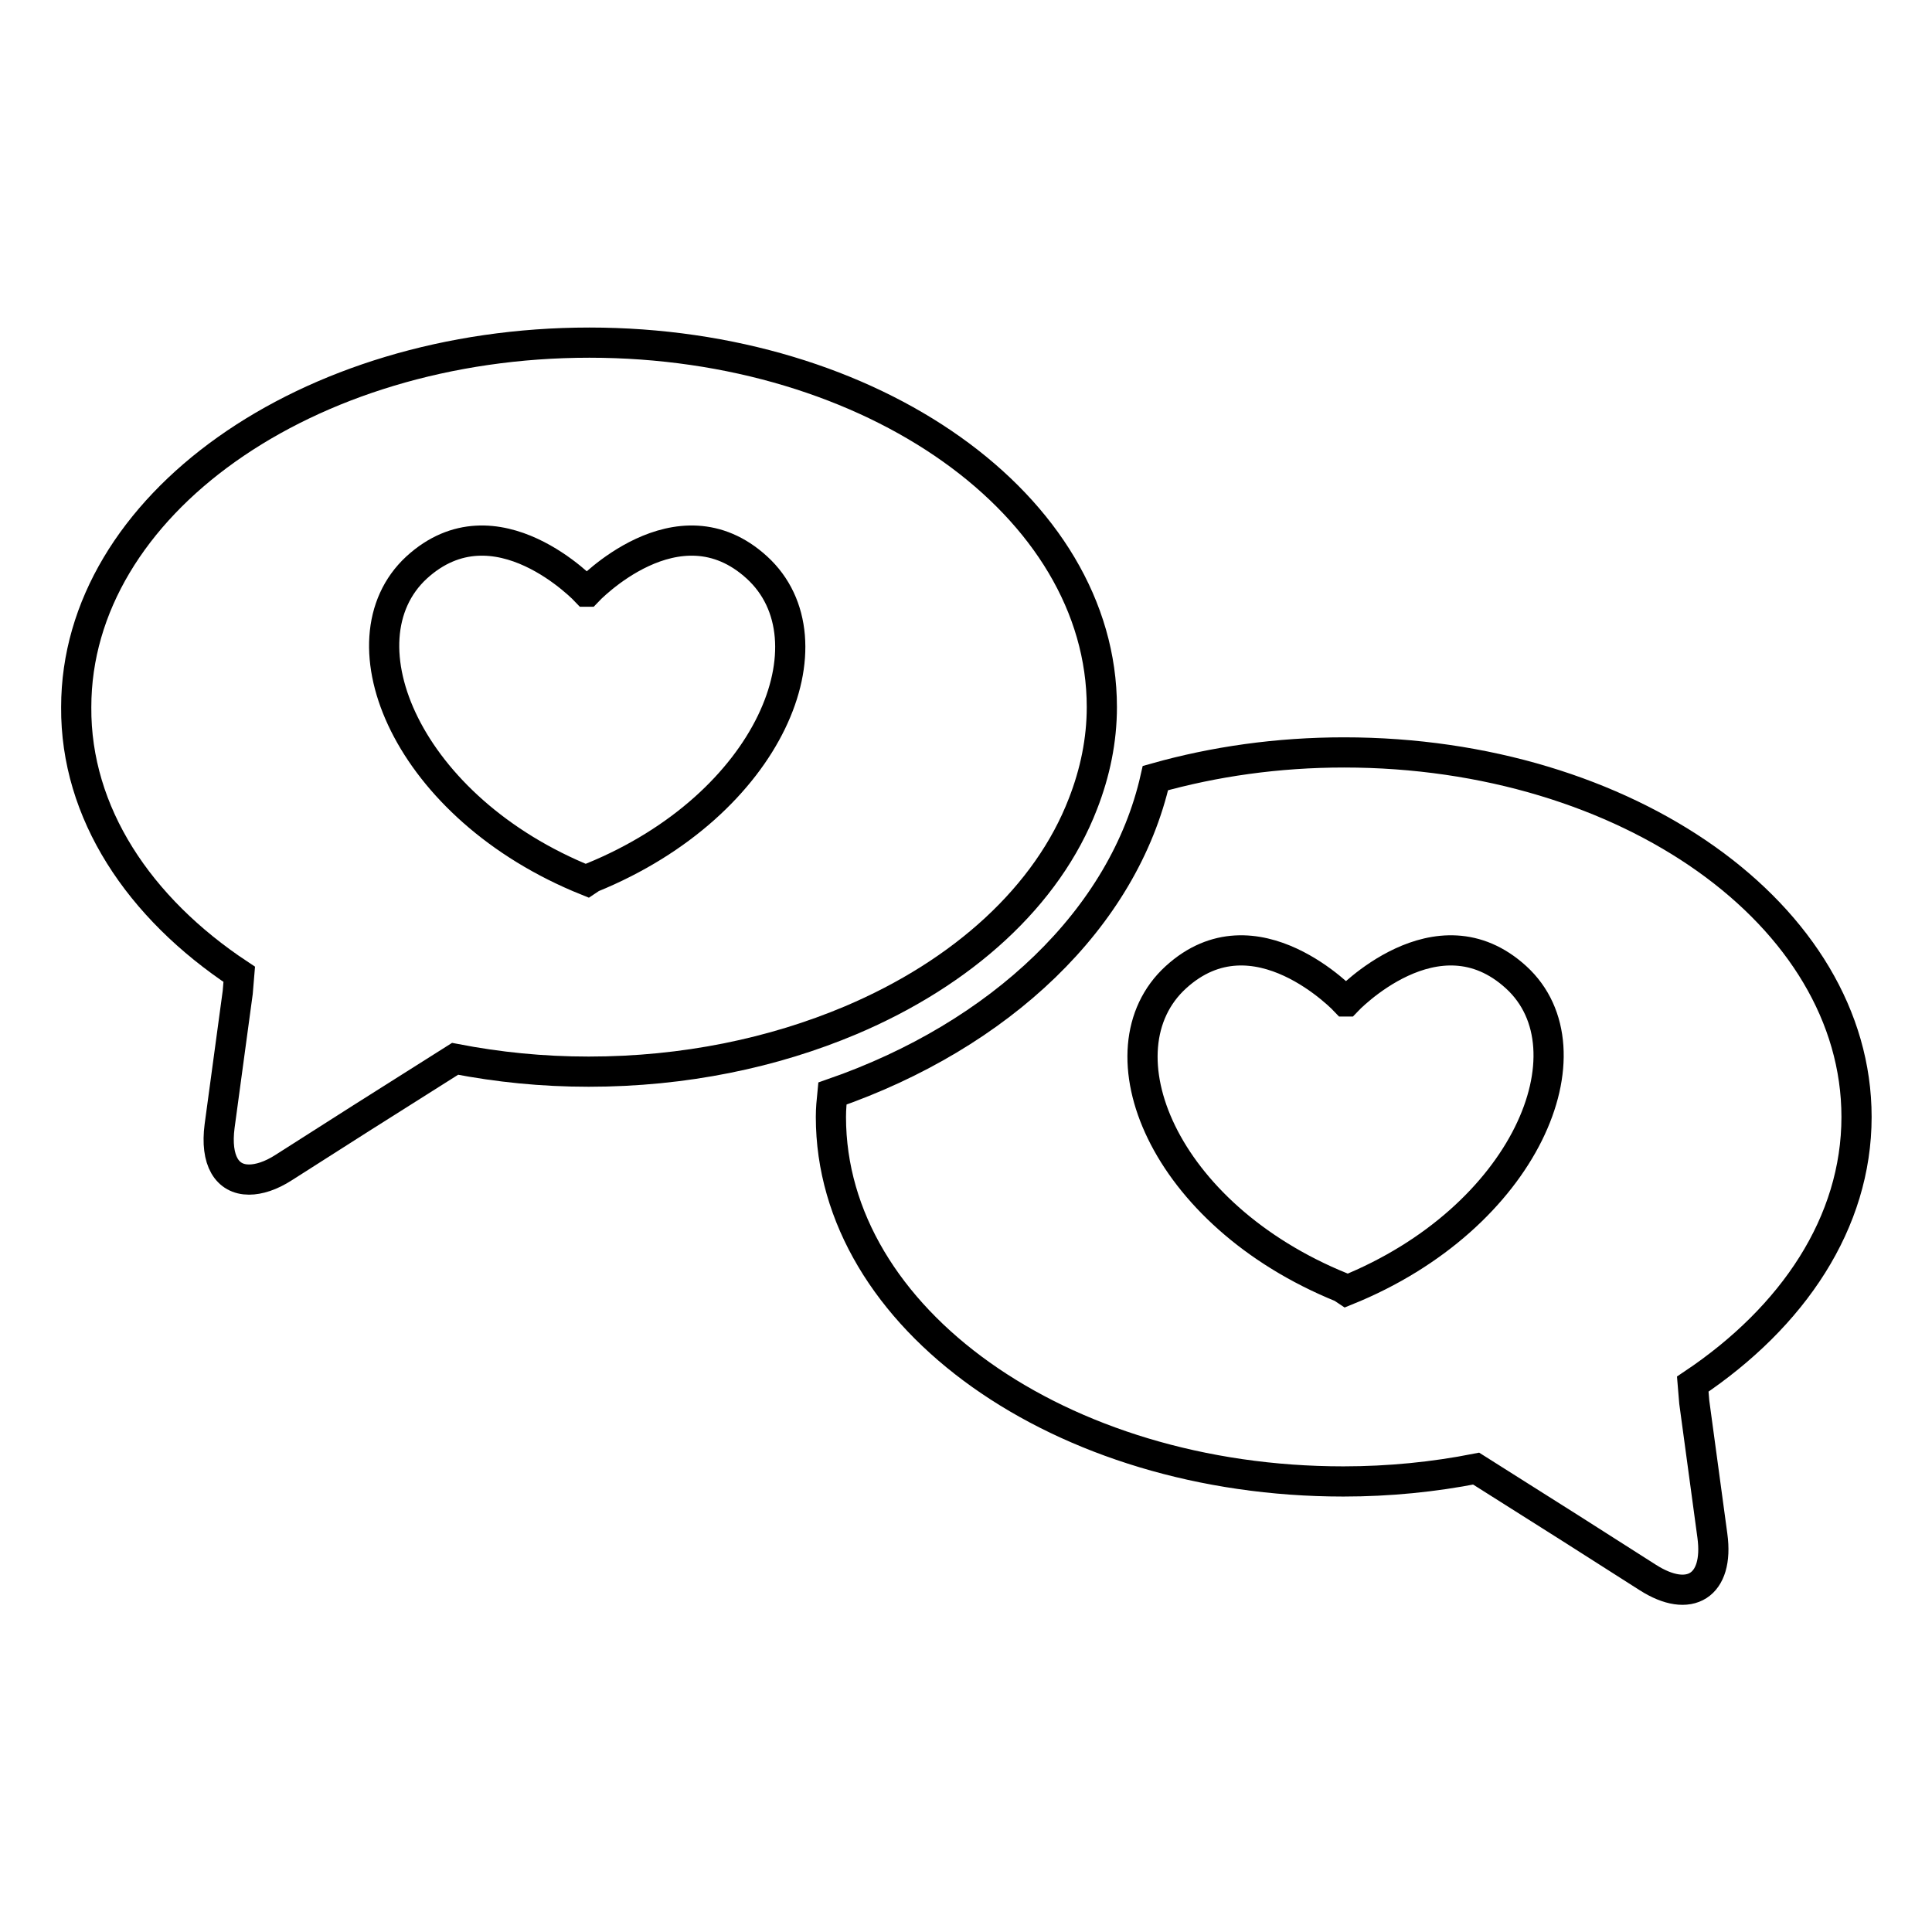 <?xml version="1.0" encoding="utf-8"?>
<!-- Svg Vector Icons : http://www.onlinewebfonts.com/icon -->
<!DOCTYPE svg PUBLIC "-//W3C//DTD SVG 1.1//EN" "http://www.w3.org/Graphics/SVG/1.1/DTD/svg11.dtd">
<svg version="1.1" xmlns="http://www.w3.org/2000/svg" xmlns:xlink="http://www.w3.org/1999/xlink" x="0px" y="0px" viewBox="0 0 256 256" enable-background="new 0 0 256 256" xml:space="preserve">
<g><g><g><g><path stroke-width="4" fill-opacity="0" stroke="#000000"  d="M110.3,144.9c-0.1,1-0.2,2-0.2,3.1c0,26.7,30.4,48.3,67.9,48.3c6.1,0,12-0.6,17.6-1.7l12.5,7.9l10.2,6.5c5.6,3.6,9.5,1.1,8.6-5.5l-2.4-17.7l-0.2-2.4C237.6,174.5,246,162,246,148c0-26.7-30.4-48.3-67.9-48.3c-8.8,0-17.2,1.2-25,3.4C148.9,121.7,132.5,137.2,110.3,144.9z M155.8,129.5c10.5-9.6,22.5,3.2,22.5,3.2h0.1c0,0,12-12.8,22.5-3.2c10.5,9.6,1.3,31.9-22.5,41.5l-0.6-0.4C153.9,160.9,145.3,139.1,155.8,129.5z"/><path stroke-width="4" fill-opacity="0" stroke="#000000"  d="M31.7,129.1l-0.2,2.4l-2.4,17.7c-0.6,4.6,1,7.1,3.9,7.1c1.3,0,2.9-0.5,4.6-1.6l10.2-6.5l12.5-7.9C66,141.4,71.8,142,78,142c12.7,0,24.5-2.5,34.7-6.8c14.9-6.3,26.1-16.5,30.8-28.7c1.6-4.1,2.5-8.4,2.5-12.8c0-26.7-30.4-48.3-67.9-48.3c-37.5,0-68,21.6-68,48.3C10,107.7,18.4,120.3,31.7,129.1z M55.2,75.2c10.5-9.6,22.5,3.2,22.5,3.2h0.1c0,0,12-12.8,22.5-3.2c10.5,9.6,1.9,31.4-21.9,41.1l-0.6,0.4C53.9,107.1,44.7,84.9,55.2,75.2z"/></g></g><g></g><g></g><g></g><g></g><g></g><g></g><g></g><g></g><g></g><g></g><g></g><g></g><g></g><g></g><g></g></g></g>
</svg>